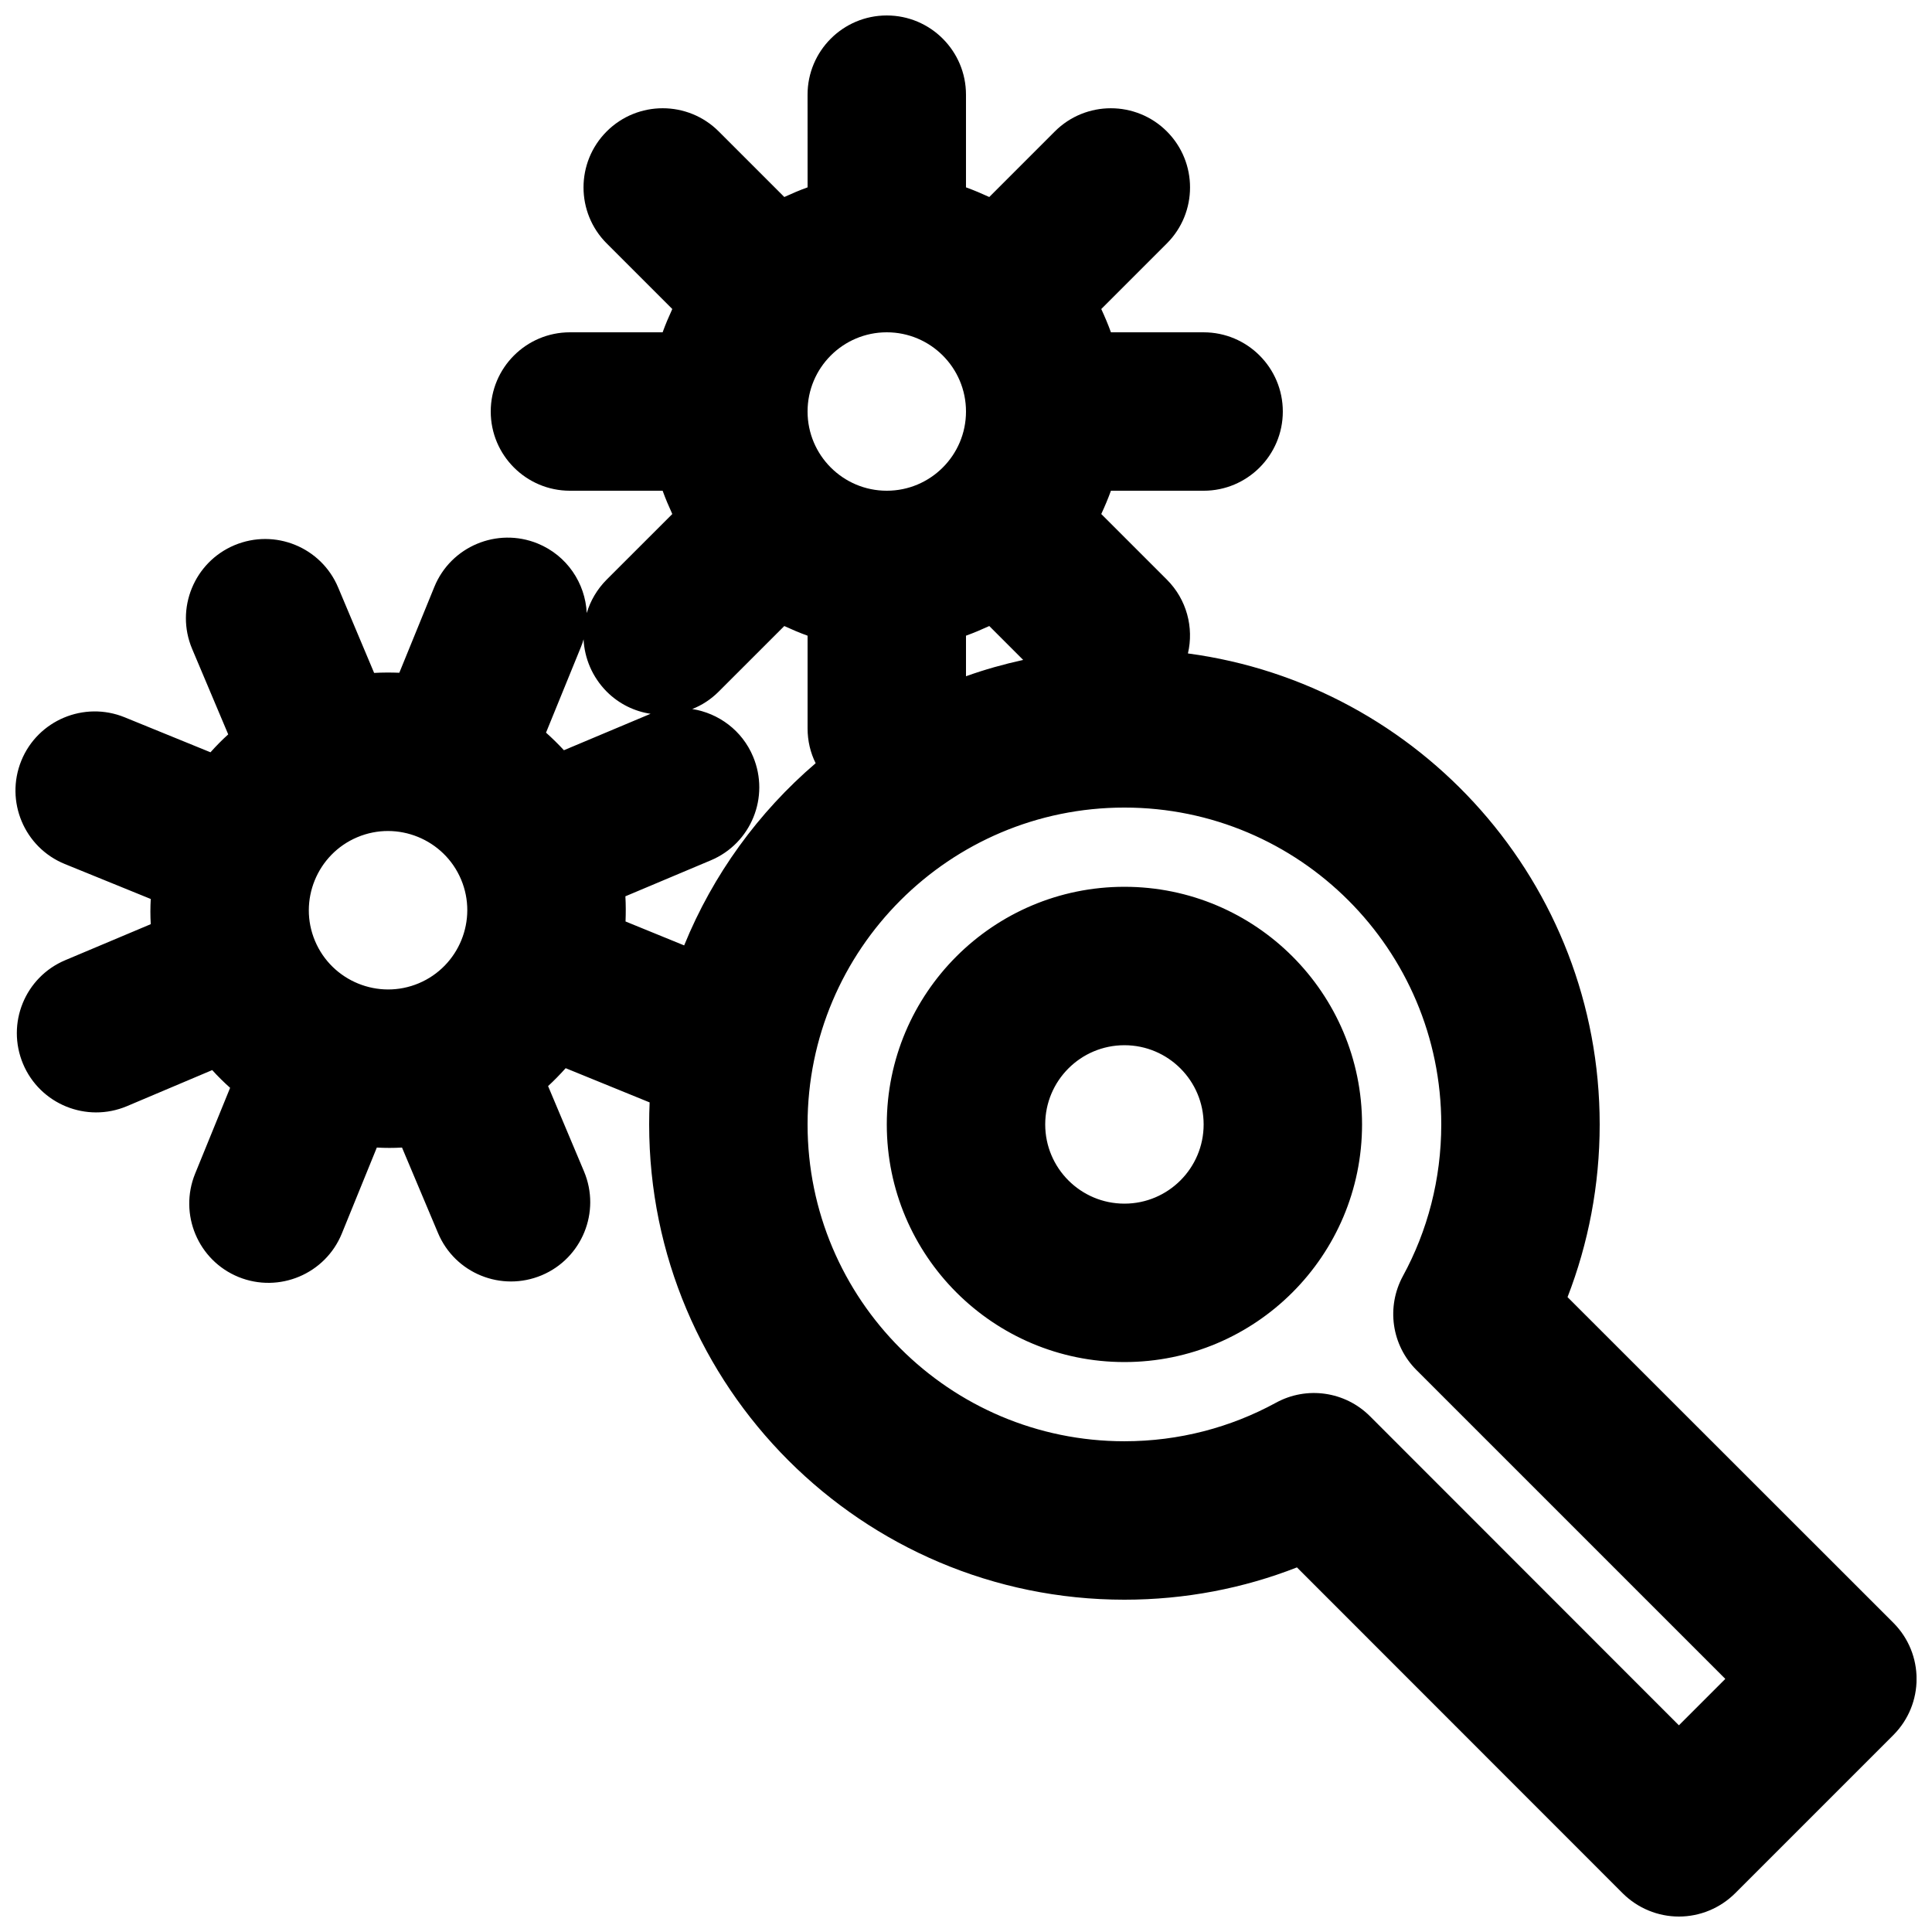 <?xml version="1.0" encoding="UTF-8"?>
<!-- Uploaded to: SVG Repo, www.svgrepo.com, Generator: SVG Repo Mixer Tools -->
<svg width="800px" height="800px" version="1.1" viewBox="144 144 512 512" xmlns="http://www.w3.org/2000/svg">
 <defs>
  <clipPath id="a">
   <path d="m148.09 148.09h503.81v503.81h-503.81z"/>
  </clipPath>
 </defs>
 <g clip-path="url(#a)">
  <path d="m358.02 193.65c-2.102 0.754-4.156 1.637-6.172 2.559l-17.383-17.383c-8.188-8.184-21.496-8.184-29.684 0-8.188 8.188-8.188 21.496 0 29.684l17.383 17.383c-0.926 2.016-1.805 4.07-2.562 6.172h-24.559c-11.59 0-20.992 9.402-20.992 20.992 0 11.586 9.402 20.992 20.992 20.992h24.559c0.758 2.098 1.637 4.156 2.562 6.172l-17.383 17.379c-2.559 2.562-4.324 5.629-5.289 8.859-0.379-7.891-5.207-15.238-13.016-18.43-10.746-4.367-23.008 0.797-27.371 11.504l-9.281 22.754c-2.223-0.082-4.449-0.082-6.676 0.043l-9.527-22.629c-4.492-10.707-16.797-15.703-27.5-11.211-10.664 4.492-15.703 16.793-11.211 27.457l9.57 22.672c-1.676 1.512-3.231 3.106-4.699 4.746l-22.758-9.281c-10.746-4.363-23.008 0.801-27.371 11.504-4.367 10.75 0.797 23.008 11.504 27.375l22.797 9.277c-0.129 2.227-0.129 4.453 0 6.676l-22.629 9.531c-10.707 4.492-15.703 16.793-11.211 27.5 4.492 10.664 16.793 15.703 27.5 11.211l22.629-9.574c1.512 1.68 3.106 3.234 4.742 4.703l-9.277 22.754c-4.367 10.75 0.797 23.008 11.504 27.375 10.75 4.367 23.008-0.797 27.375-11.504l9.277-22.797c2.227 0.125 4.449 0.125 6.676 0l9.531 22.629c4.492 10.707 16.793 15.703 27.5 11.211 10.664-4.492 15.699-16.797 11.207-27.5l-9.527-22.629c1.637-1.512 3.188-3.109 4.66-4.746l22.25 9.07c-0.086 1.93-0.125 3.859-0.125 5.836 0 69.523 56.426 125.95 125.95 125.95 16.121 0 31.57-3.019 45.719-8.562l86.363 86.402c3.945 3.906 9.277 6.129 14.859 6.129 5.586 0 10.918-2.223 14.863-6.129l41.984-41.984c8.188-8.227 8.188-21.496 0-29.723l-86.359-86.32c5.5-14.191 8.52-29.641 8.52-45.762 0-63.816-47.523-116.59-109.12-124.82 1.598-6.844-0.293-14.273-5.582-19.566l-17.383-17.379c0.926-2.016 1.809-4.074 2.562-6.172h24.562c11.586 0 20.988-9.406 20.988-20.992 0-11.59-9.402-20.992-20.988-20.992h-24.562c-0.754-2.102-1.637-4.156-2.562-6.172l17.383-17.383c8.188-8.188 8.188-21.496 0-29.684-8.188-8.184-21.496-8.184-29.684 0l-17.379 17.383c-2.016-0.922-4.074-1.805-6.172-2.559v-24.562c0-11.586-9.406-20.992-20.992-20.992-11.59 0-20.992 9.406-20.992 20.992zm157.77 288.51c-4.449 8.188-3.019 18.305 3.57 24.898l81.867 81.867-12.301 12.301-81.867-81.91c-6.594-6.59-16.754-8.059-24.938-3.566-11.926 6.508-25.613 10.199-40.137 10.199-46.352 0-83.969-37.617-83.969-83.965 0-46.352 37.617-83.969 83.969-83.969 46.348 0 83.965 37.617 83.965 83.969 0 14.523-3.652 28.254-10.16 40.176zm-73.805-103.15c-34.766 0-62.977 28.211-62.977 62.977 0 34.762 28.211 62.973 62.977 62.973 34.762 0 62.973-28.211 62.973-62.973 0-34.766-28.211-62.977-62.973-62.977zm0 41.984c11.586 0 20.992 9.402 20.992 20.992 0 11.586-9.406 20.992-20.992 20.992-11.59 0-20.992-9.406-20.992-20.992 0-11.59 9.402-20.992 20.992-20.992zm-203.29-55.125c10.664-4.492 23.008 0.543 27.5 11.207 4.492 10.664-0.547 23.008-11.211 27.5-10.664 4.492-23.008-0.547-27.5-11.211-4.492-10.664 0.547-23.004 11.211-27.496zm113.15-55.965-17.383 17.379c-2.059 2.059-4.449 3.613-7.012 4.617 6.969 1.094 13.227 5.668 16.121 12.598 4.492 10.707-0.504 23.008-11.207 27.5l-22.629 9.531c0.125 2.223 0.125 4.449 0.039 6.672l15.535 6.34c7.641-18.766 19.691-35.309 34.848-48.281-1.387-2.769-2.141-5.918-2.141-9.234v-24.562c-2.102-0.754-4.156-1.637-6.172-2.559zm-53.195 3.523c-0.168 0.672-0.418 1.305-0.672 1.977l-9.277 22.754c1.637 1.469 3.231 3.023 4.742 4.66l22.672-9.531c0.086-0.043 0.168-0.082 0.293-0.125-4.238-0.629-8.352-2.602-11.629-5.879-3.82-3.863-5.875-8.816-6.129-13.855zm107.52-3.523c-2.016 0.922-4.074 1.805-6.172 2.559v10.75c4.91-1.766 9.992-3.191 15.156-4.324zm-27.164-77.84c11.586 0 20.992 9.402 20.992 20.992 0 11.586-9.406 20.992-20.992 20.992-11.59 0-20.992-9.406-20.992-20.992 0-11.59 9.402-20.992 20.992-20.992z" fill-rule="evenodd"/>
 </g>
</svg>
